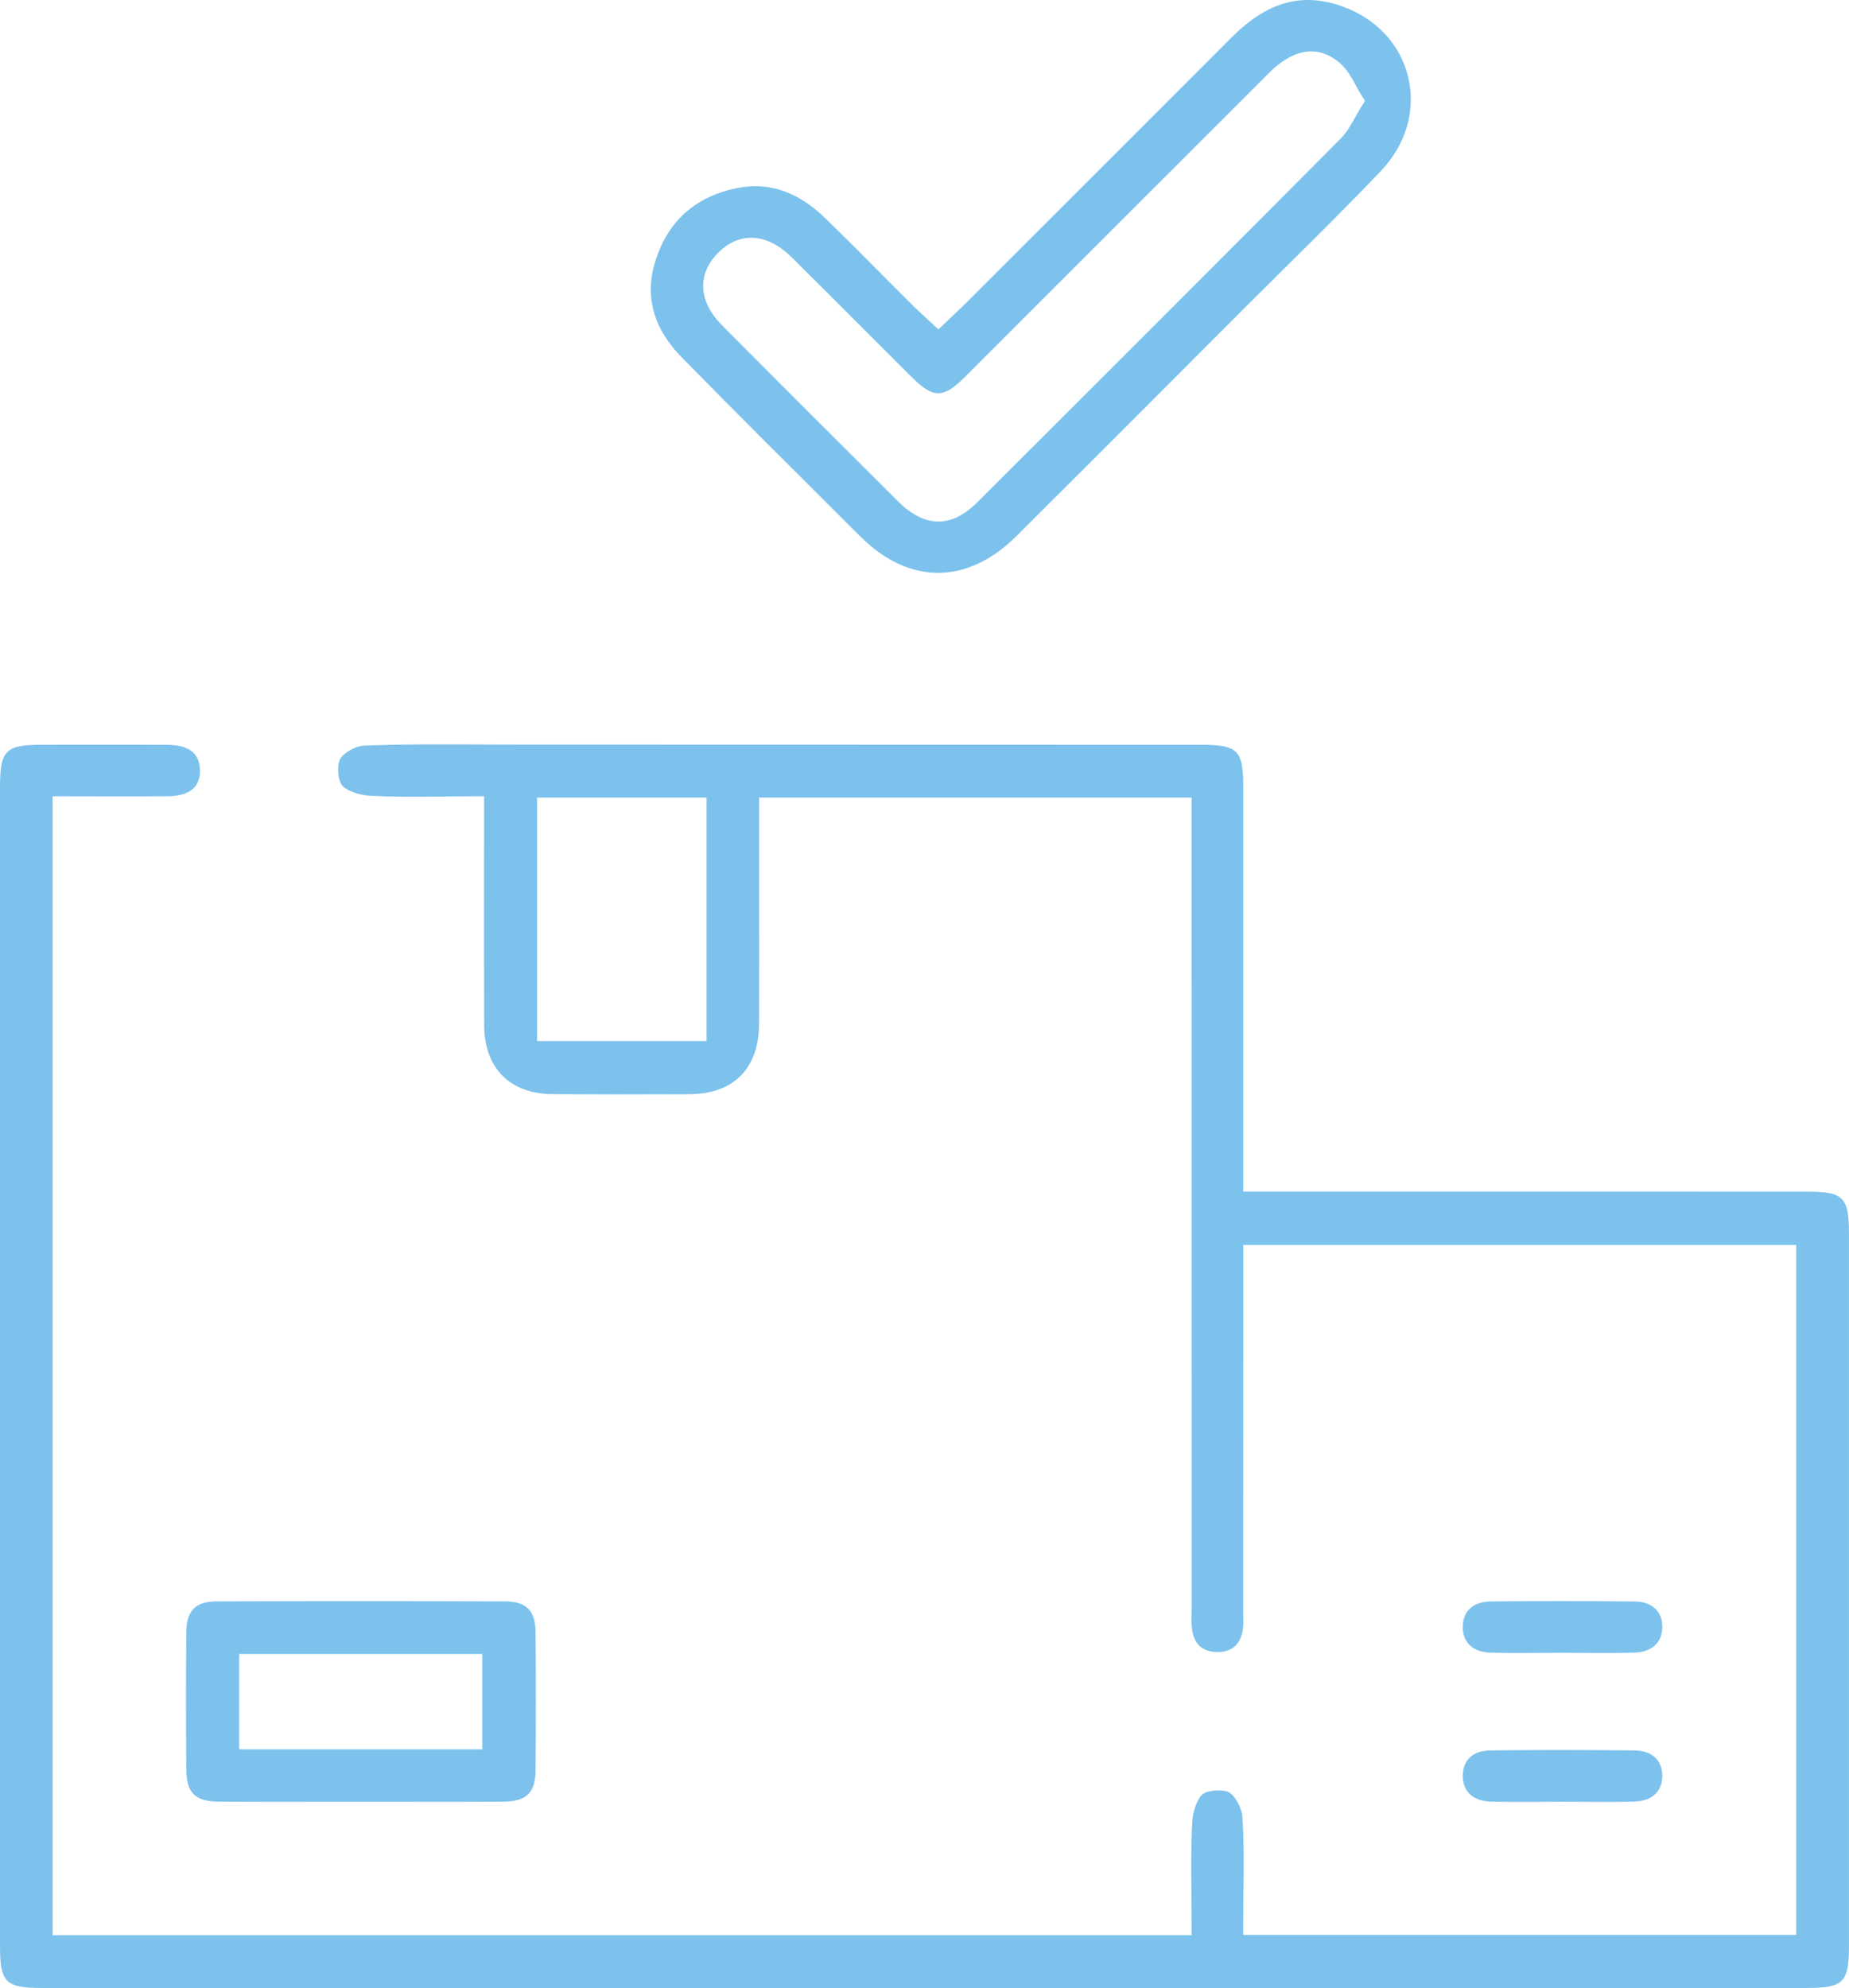 <?xml version="1.0" encoding="UTF-8"?><svg id="Vrstva_2" xmlns="http://www.w3.org/2000/svg" width="322.925" height="347.206" viewBox="0 0 322.925 347.206"><defs><style>.cls-1{fill:#7cc2ed;stroke-width:0px;}</style></defs><g id="Vrstva_1-2"><path class="cls-1" d="M315.63,208.126l-60.61-.01h-37.89v-70.76c0-6.33-.97-7.28-7.42-7.28-39.83-.01-79.66-.02-119.49-.03-2.18,0-4.37-.01-6.55-.02-6.63-.03-13.48-.07-20.18.21-1.39.06-3.53,1.28-4.09,2.34-.57,1.07-.41,3.57.29,4.53.64.9,2.82,1.74,4.75,1.86,4.23.24,8.41.2,12.84.15,1.75-.02,3.5-.04,5.27-.04h2l-.01,13.72c0,8.91-.01,17.59.021,26.28.03,7.48,4.49,11.97,11.939,12.02,7.39.05,15.23.05,23.96.01,7.67-.05,12.08-4.52,12.11-12.27.03-7.77.02-15.54.01-23.32v-16.22h75.54v26.2c0,38.44,0,76.88.01,115.31,0,.37-.01.75-.02,1.12-.02,1.07-.04,2.08.13,2.98.44,2.39,1.85,3.58,4.32,3.62,2.43.03,3.9-1.11,4.43-3.51.18-.78.16-1.7.14-2.68,0-.31-.01-.63-.01-.93.01-15.39.01-30.78.01-46.17v-17.8h96.57v120.5h-96.58v-2c0-1.84.02-3.66.04-5.47.06-4.59.11-8.92-.19-13.26-.11-1.48-1.31-3.62-2.33-4.17-1.07-.57-3.57-.41-4.54.29-.89.65-1.75,2.82-1.86,4.75-.25,4.23-.2,8.59-.15,12.8.01,1.71.03,3.41.03,5.11v2H9.19v-198.91h2c1.92,0,3.81.01,5.67.01,4.29.01,8.33.02,12.44-.02,3.75-.03,5.65-1.55,5.63-4.5-.02-2.95-1.93-4.46-5.68-4.48-3.14-.02-6.28-.02-9.41-.02h-7.31l-5.21.01c-6.36,0-7.32.97-7.32,7.38v202.4c0,6.39.96,7.35,7.35,7.35h308.18c6.42,0,7.39-.96,7.39-7.31.01-41.46,0-82.91,0-124.37,0-6.44-.95-7.4-7.29-7.4ZM123.4,181.816h-29.6v-42.52h29.6v42.52Z"/><path class="cls-1" d="M245.94,13.496c-1.36-5.73-5.56-10.25-11.52-12.38-6.99-2.51-13.1-.81-19.26,5.36-13.27,13.29-26.55,26.56-39.84,39.84l-6.7,6.7c-.71.71-1.45,1.4-2.23,2.14l-2.5,2.38-1.38-1.29c-.37-.34-.72-.66-1.06-.98-.73-.67-1.41-1.29-2.06-1.94-1.75-1.74-3.5-3.5-5.24-5.25-3.26-3.28-6.63-6.67-9.99-9.93-3.87-3.77-7.9-5.62-12.23-5.62-1.09,0-2.2.12-3.33.35-7.13,1.48-11.87,5.69-14.08,12.52-2,6.18-.49,11.89,4.51,16.98,9.17,9.35,18.61,18.75,27.74,27.84l3.51,3.5c8.5,8.47,18.67,8.44,27.22-.07,9.69-9.64,19.35-19.31,29.01-28.99l10.63-10.65c2.42-2.42,4.86-4.83,7.29-7.24,5.55-5.49,11.29-11.17,16.75-16.92,4.39-4.63,6.13-10.59,4.76-16.35ZM237.73,18.686c-.39.61-.72,1.22-1.05,1.81-.73,1.31-1.49,2.67-2.59,3.77-20.01,20.12-40.77,40.89-63.45,63.5-2.22,2.21-4.48,3.32-6.74,3.32-2.33,0-4.67-1.16-7.02-3.49-10.02-9.96-20.37-20.3-30.74-30.74-2.22-2.24-3.34-4.58-3.33-6.96.01-2.09.939-4.1,2.68-5.81,3.74-3.68,8.5-3.37,12.75.83,4.04,3.99,8.05,8.01,12.07,12.03,2.97,2.98,5.939,5.95,8.92,8.91,3.77,3.76,5.5,3.76,9.24.03,8.82-8.81,17.64-17.63,26.45-26.45,8.9-8.89,17.79-17.79,26.68-26.67,6.06-6.05,10.56-3.52,12.7-1.48,1.09,1.04,1.8,2.35,2.49,3.62.29.54.6,1.1.95,1.66l.66,1.07-.67,1.05Z"/><path class="cls-1" d="M93.53,284.956c-.04-3.68-1.64-5.26-5.34-5.27-17.22-.06-34.17-.06-50.39,0-3.65.02-5.22,1.61-5.26,5.35-.07,7.18-.07,14.79-.01,23.94.03,4.18,1.54,5.67,5.76,5.69,5.82.04,11.74.03,17.47.02h14.69c5.7.01,11.6.02,17.4-.02,4.05-.02,5.64-1.53,5.68-5.36.08-8.19.08-16.38,0-24.35ZM84.23,305.526h-42.46v-16.65h42.46v16.65Z"/><path class="cls-1" d="M290.311,284.206c-.04,2.74-1.84,4.35-4.95,4.43-2.9.08-5.87.06-8.74.04-1.26-.01-2.53-.02-3.8-.02-1.32.01-2.6.01-3.9.02-2.84.02-5.77.04-8.64-.04-3.04-.09-4.84-1.78-4.81-4.52.03-2.77,1.82-4.38,4.91-4.42,4.36-.05,8.55-.07,12.64-.07,4.27,0,8.41.03,12.51.08,1.51.02,2.76.46,3.59,1.29.8.78,1.21,1.89,1.19,3.21Z"/><path class="cls-1" d="M290.311,310.126c.02,2.74-1.78,4.43-4.82,4.52-2.87.09-5.8.07-8.64.05-1.27-.01-2.53-.02-3.8-.02-1.32,0-2.6.01-3.91.02-2.87.01-5.83.03-8.73-.04-3.11-.08-4.91-1.7-4.94-4.44-.03-2.78,1.76-4.46,4.78-4.5,7.98-.1,16.44-.1,25.15,0,3.09.03,4.88,1.64,4.91,4.41Z"/></g></svg>